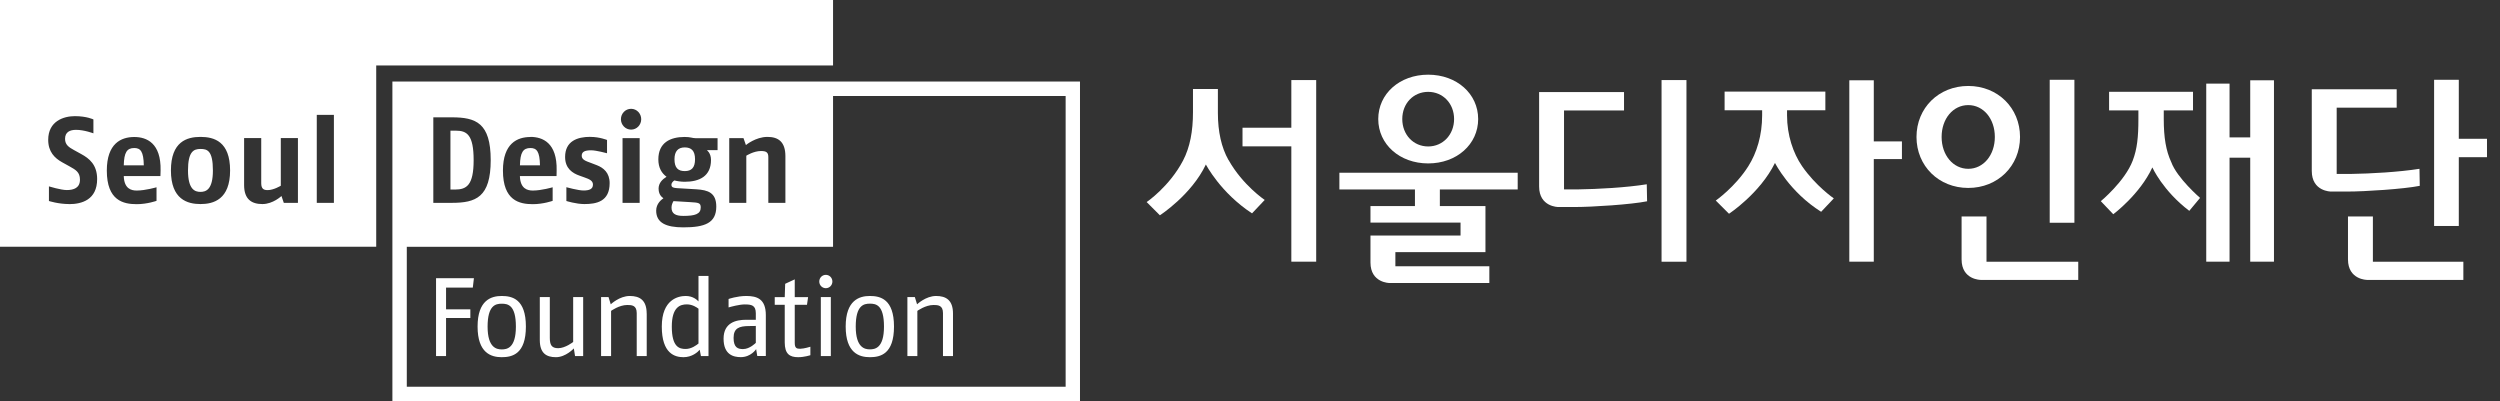 <svg width="187" height="30" viewBox="0 0 187 30" fill="none" xmlns="http://www.w3.org/2000/svg">
<rect x="0" y="0" width="187" height="30" fill="#333333" stroke="none"/>
<g clip-path="url(#clip0_531_1760)">
<path d="M91.889 11.966C91.365 11.038 91.098 9.853 91.098 8.451V6.659H89.235V8.397C89.235 9.807 89.015 11.005 88.491 12.011C87.463 13.97 85.77 15.114 85.77 15.114L86.76 16.104C86.76 16.104 89.123 14.578 90.2 12.303C90.2 12.303 91.298 14.424 93.652 15.959L94.6 14.956C94.6 14.956 92.949 13.846 91.897 11.97" fill="white"/>
<path d="M96.592 9.554H92.94V10.947H96.592V19.573H98.451V5.989H96.592V9.554Z" fill="white"/>
<path d="M134.794 12.428C134.124 11.45 133.671 10.103 133.671 8.635V8.248H136.537V6.854H129V8.248H131.808V8.635C131.808 10.107 131.413 11.43 130.772 12.436C129.787 13.992 128.339 15.002 128.339 15.002L129.329 15.988C129.329 15.988 131.641 14.474 132.769 12.187C132.769 12.187 133.858 14.358 136.221 15.842L137.169 14.84C137.169 14.84 135.813 13.908 134.794 12.428Z" fill="white"/>
<path d="M126.147 5.989H124.284V19.577H126.147V5.989Z" fill="white"/>
<path d="M140.159 6.006H138.329V19.573H140.159V11.899H142.264V10.577H140.159V6.006Z" fill="white"/>
<path d="M151.098 10.244C151.098 8.069 149.43 6.43 147.226 6.43C145.021 6.43 143.354 8.069 143.354 10.244C143.354 12.419 145.021 14.058 147.226 14.058C149.43 14.058 151.098 12.419 151.098 10.244ZM145.233 10.244C145.233 8.884 146.086 7.861 147.226 7.861C148.365 7.861 149.214 8.884 149.214 10.244C149.214 11.604 148.361 12.627 147.226 12.627C146.09 12.627 145.233 11.604 145.233 10.244Z" fill="white"/>
<path d="M177.492 16.192H175.629V19.402C175.629 20.937 177.06 20.937 177.06 20.937H184.259V19.577H177.492V16.188V16.192Z" fill="white"/>
<path d="M148.594 16.192H146.727V19.402C146.727 20.937 148.157 20.937 148.157 20.937H155.453V19.577H148.59V16.188L148.594 16.192Z" fill="white"/>
<path d="M100.186 14.174H105.838V15.414H102.511V16.649H109.249V17.618H102.511V19.635C102.511 21.17 103.941 21.17 103.941 21.17H111.403V19.918H104.374V18.858H111.112V15.414H107.701V14.174H113.524V12.922H100.186V14.174Z" fill="white"/>
<path d="M155.165 5.968H153.318V16.662H155.165V5.968Z" fill="white"/>
<path d="M168.317 10.277H166.77V6.255H165.027V19.573H166.77V11.795H168.317V19.573H170.093V6.006H168.317V10.277Z" fill="white"/>
<path d="M162.406 12.12C162.015 11.267 161.849 10.302 161.849 8.901V8.26H164.037V6.867H157.76V8.26H159.952V8.934C159.952 10.232 159.861 11.142 159.528 12.012C158.937 13.567 157.141 15.048 157.141 15.048L158.072 16.025C158.072 16.025 160.065 14.544 160.996 12.523C160.996 12.523 161.774 14.266 163.758 15.771L164.565 14.802C164.565 14.802 162.839 13.318 162.406 12.116" fill="white"/>
<path d="M183.918 10.381V5.968H182.071V16.903H183.918V11.758H186.027V10.381H183.918Z" fill="white"/>
<path d="M180.977 12.627C179.422 12.872 177.313 12.989 175.861 13.01H174.784V8.052H179.272V6.675H172.921V12.789C172.921 14.328 174.352 14.328 174.352 14.328H175.587C176.893 14.328 179.804 14.141 180.998 13.9L180.977 12.627Z" fill="white"/>
<path d="M118.062 14.166H116.989V8.264H121.477V6.888H115.126V13.95C115.126 15.485 116.557 15.485 116.557 15.485H117.792C119.098 15.485 122.009 15.297 123.203 15.056L123.178 13.784C121.623 14.033 119.518 14.145 118.062 14.166Z" fill="white"/>
<path d="M106.828 12.224C108.957 12.224 110.567 10.797 110.567 8.905C110.567 7.013 108.962 5.586 106.828 5.586C104.694 5.586 103.093 7.013 103.093 8.905C103.093 10.797 104.698 12.224 106.828 12.224ZM106.828 6.871C107.934 6.871 108.766 7.745 108.766 8.905C108.766 10.065 107.934 10.955 106.828 10.955C105.722 10.955 104.89 10.074 104.89 8.905C104.89 7.736 105.722 6.871 106.828 6.871Z" fill="white"/>
<path d="M29.351 30H80.783V6.101H29.351V30ZM54.543 10.331H55.612L55.795 10.851C55.795 10.851 56.519 10.24 57.405 10.24C58.207 10.24 58.748 10.598 58.748 11.683V15.173H57.471V11.754C57.471 11.409 57.334 11.296 56.922 11.296C56.373 11.296 55.824 11.646 55.824 11.646V15.173H54.547V10.331H54.543ZM49.261 14.124C49.261 13.675 49.556 13.413 49.856 13.222C49.494 12.956 49.244 12.548 49.244 11.924C49.244 10.672 50.13 10.244 51.216 10.244C51.661 10.244 51.782 10.335 52.01 10.335H53.674V11.23H52.871C52.871 11.23 53.183 11.442 53.183 11.962C53.183 13.184 52.314 13.596 51.22 13.596C50.929 13.596 50.646 13.55 50.442 13.496C50.318 13.58 50.222 13.696 50.222 13.817C50.222 14.029 50.388 14.054 50.663 14.075L52.073 14.158C52.967 14.212 53.578 14.416 53.578 15.455C53.578 16.686 52.717 17.007 51.112 17.007C49.814 17.007 49.082 16.662 49.082 15.755C49.082 15.227 49.486 14.923 49.623 14.832C49.411 14.686 49.265 14.457 49.265 14.129M47.206 8.139C47.635 8.139 47.963 8.497 47.963 8.917C47.963 9.337 47.635 9.695 47.206 9.695C46.778 9.695 46.445 9.337 46.445 8.917C46.445 8.497 46.774 8.139 47.206 8.139ZM47.847 15.173H46.566V10.331H47.847V15.173ZM44.162 10.24C44.848 10.24 45.406 10.469 45.406 10.469V11.463C45.406 11.463 44.603 11.242 44.216 11.242C43.721 11.242 43.513 11.363 43.513 11.654C43.513 11.945 43.821 12.049 44.187 12.182L44.644 12.357C45.135 12.548 45.601 12.914 45.601 13.7C45.601 15.077 44.615 15.264 43.709 15.264C43.093 15.264 42.365 15.035 42.365 15.035V14.004C42.365 14.004 43.259 14.249 43.642 14.249C44.054 14.249 44.353 14.158 44.353 13.808C44.353 13.509 44.07 13.397 43.721 13.272L43.338 13.135C42.843 12.96 42.27 12.615 42.27 11.745C42.27 10.548 43.193 10.236 44.15 10.236M39.674 10.24C40.589 10.24 41.683 10.681 41.637 12.752L41.629 13.172H38.888C38.917 14.124 39.454 14.253 39.857 14.253C40.506 14.253 41.338 14.008 41.338 14.008V15.023C41.338 15.023 40.643 15.272 39.857 15.272C38.851 15.272 37.62 15.006 37.62 12.76C37.62 10.722 38.697 10.248 39.674 10.248M32.412 8.776H33.797C35.59 8.776 36.705 9.188 36.705 11.974C36.705 14.761 35.59 15.173 33.797 15.173H32.412V8.776ZM79.71 28.927H30.428V18.462H62.312V7.183H79.71V28.931V28.927ZM40.39 12.369H38.892C38.909 11.4 39.129 11.072 39.678 11.072C40.144 11.072 40.373 11.329 40.39 12.369ZM50.451 11.912C50.451 11.309 50.725 11.026 51.22 11.026C51.715 11.026 51.989 11.28 51.989 11.912C51.989 12.544 51.723 12.798 51.22 12.798C50.717 12.798 50.451 12.552 50.451 11.912ZM50.23 15.53C50.23 15.339 50.292 15.193 50.376 15.044L51.611 15.118C52.26 15.156 52.414 15.173 52.414 15.518C52.414 16.013 51.994 16.15 51.108 16.15C50.521 16.15 50.23 15.975 50.23 15.53ZM34.03 14.179H33.693V9.774H34.105C34.929 9.774 35.428 10.094 35.428 11.978C35.428 13.863 34.9 14.179 34.03 14.179ZM62.312 0H0V18.458H28.141V4.895H62.312V0ZM5.174 15.264C4.363 15.264 3.66 15.035 3.66 15.035V13.941C3.66 13.941 4.554 14.216 4.995 14.216C5.515 14.216 5.981 14.058 5.981 13.438C5.981 12.873 5.652 12.698 5.216 12.453L4.637 12.132C4.097 11.829 3.606 11.363 3.606 10.46C3.606 9.063 4.758 8.688 5.598 8.688C6.492 8.688 6.987 8.934 6.987 8.934V9.974C6.987 9.974 6.301 9.712 5.69 9.712C5.232 9.712 4.866 9.874 4.866 10.385C4.866 10.835 5.157 11.018 5.536 11.226L6.085 11.529C6.671 11.849 7.266 12.315 7.266 13.393C7.266 14.956 6.097 15.268 5.182 15.268M11.999 13.172H9.258C9.287 14.124 9.824 14.253 10.227 14.253C10.876 14.253 11.708 14.008 11.708 14.008V15.023C11.708 15.023 11.013 15.272 10.227 15.272C9.225 15.272 7.99 15.006 7.99 12.76C7.99 10.722 9.067 10.248 10.044 10.248C10.959 10.248 12.057 10.689 12.012 12.76L11.999 13.18V13.172ZM14.998 15.264C14.021 15.264 12.785 14.915 12.785 12.752C12.785 10.589 13.983 10.24 14.998 10.24C16.013 10.24 17.211 10.581 17.211 12.752C17.211 14.923 15.967 15.264 14.998 15.264ZM22.281 15.173H21.228L21.054 14.661C21.054 14.661 20.426 15.264 19.627 15.264C18.828 15.264 18.259 14.915 18.259 13.846V10.327H19.54V13.709C19.54 14.158 19.76 14.22 20.026 14.22C20.476 14.22 21.004 13.892 21.004 13.892V10.327H22.285V15.168L22.281 15.173ZM24.976 15.173H23.695V8.593H24.976V15.173ZM10.756 12.369H9.258C9.279 11.4 9.495 11.072 10.044 11.072C10.51 11.072 10.739 11.329 10.756 12.369ZM15.925 12.752C15.925 14.187 15.405 14.353 14.994 14.353C14.582 14.353 14.062 14.179 14.062 12.752C14.062 11.325 14.491 11.142 14.994 11.142C15.497 11.142 15.925 11.251 15.925 12.752ZM32.616 20.808H35.449L35.365 21.515H33.365V23.137H35.182V23.786H33.365V26.635H32.616V20.808ZM37.528 22.139C36.746 22.139 35.723 22.447 35.723 24.427C35.723 26.407 36.738 26.718 37.528 26.718C38.318 26.718 39.337 26.485 39.337 24.427C39.337 22.368 38.314 22.139 37.528 22.139ZM37.528 26.136C37.154 26.136 36.472 26.02 36.472 24.431C36.472 22.842 37.071 22.717 37.528 22.717C37.986 22.717 38.589 22.809 38.589 24.431C38.589 26.053 37.907 26.136 37.528 26.136ZM42.873 22.222H43.621V26.635H43.014L42.922 26.061C42.922 26.061 42.324 26.718 41.583 26.718C40.843 26.718 40.377 26.402 40.377 25.429V22.222H41.126V25.263C41.126 25.787 41.251 26.045 41.75 26.045C42.29 26.045 42.873 25.579 42.873 25.579V22.222ZM48.375 23.453V26.635H47.627V23.42C47.627 22.83 47.252 22.813 46.919 22.813C46.312 22.813 45.709 23.254 45.709 23.254V26.635H44.961V22.222H45.518L45.684 22.763C45.684 22.763 46.333 22.139 47.107 22.139C47.839 22.139 48.371 22.439 48.371 23.453M52.247 22.547C52.148 22.439 51.84 22.139 51.291 22.139C50.742 22.139 49.502 22.389 49.502 24.427C49.502 26.465 50.492 26.718 51.124 26.718C51.757 26.718 52.189 26.344 52.339 26.161L52.43 26.635H52.996V20.642H52.247V22.547ZM52.247 25.695C52.106 25.812 51.723 26.103 51.291 26.103C50.825 26.103 50.251 25.978 50.251 24.431C50.251 22.975 50.867 22.767 51.374 22.767C51.798 22.767 52.131 23 52.247 23.092V25.695ZM55.82 22.139C55.13 22.139 54.497 22.364 54.497 22.364V22.996C54.664 22.946 55.304 22.771 55.704 22.771C56.211 22.771 56.535 22.83 56.535 23.437V23.919H55.812C55.063 23.919 54.123 24.127 54.123 25.333C54.123 26.54 54.872 26.714 55.412 26.714C56.178 26.714 56.56 26.115 56.56 26.115L56.644 26.631H57.284V23.57C57.284 22.355 56.619 22.139 55.82 22.139ZM56.535 25.645C56.535 25.645 56.086 26.111 55.579 26.111C55.205 26.111 54.872 26.011 54.872 25.271C54.872 24.531 55.313 24.398 55.995 24.389L56.535 24.381V25.645ZM59.867 26.086C60.141 26.086 60.616 25.936 60.616 25.936V26.569C60.616 26.569 60.175 26.718 59.7 26.718C59.068 26.718 58.698 26.477 58.698 25.612V22.8H57.95V22.227H58.698L58.731 21.228L59.447 20.896V22.227H60.445L60.362 22.8H59.447V25.641C59.447 26.032 59.58 26.09 59.863 26.09M62.263 21.058C62.263 21.332 62.046 21.557 61.772 21.557C61.497 21.557 61.281 21.332 61.281 21.058C61.281 20.783 61.497 20.559 61.772 20.559C62.046 20.559 62.263 20.783 62.263 21.058ZM61.398 22.222H62.146V26.635H61.398V22.222ZM65.066 26.718C65.856 26.718 66.871 26.485 66.871 24.427C66.871 22.368 65.848 22.139 65.066 22.139C64.284 22.139 63.257 22.447 63.257 24.427C63.257 26.407 64.272 26.718 65.066 26.718ZM65.066 22.713C65.523 22.713 66.122 22.805 66.122 24.427C66.122 26.049 65.44 26.132 65.066 26.132C64.692 26.132 64.009 26.015 64.009 24.427C64.009 22.838 64.608 22.713 65.066 22.713ZM68.622 26.635H67.873V22.222H68.431L68.597 22.763C68.597 22.763 69.246 22.139 70.019 22.139C70.751 22.139 71.284 22.439 71.284 23.453V26.635H70.535V23.42C70.535 22.83 70.161 22.813 69.828 22.813C69.221 22.813 68.618 23.254 68.618 23.254V26.635H68.622Z" fill="white"/>
</g>
<defs>
<clipPath id="clip0_531_1760">
<rect width="186.562" height="30" fill="white"/>
</clipPath>
</defs>
</svg>

